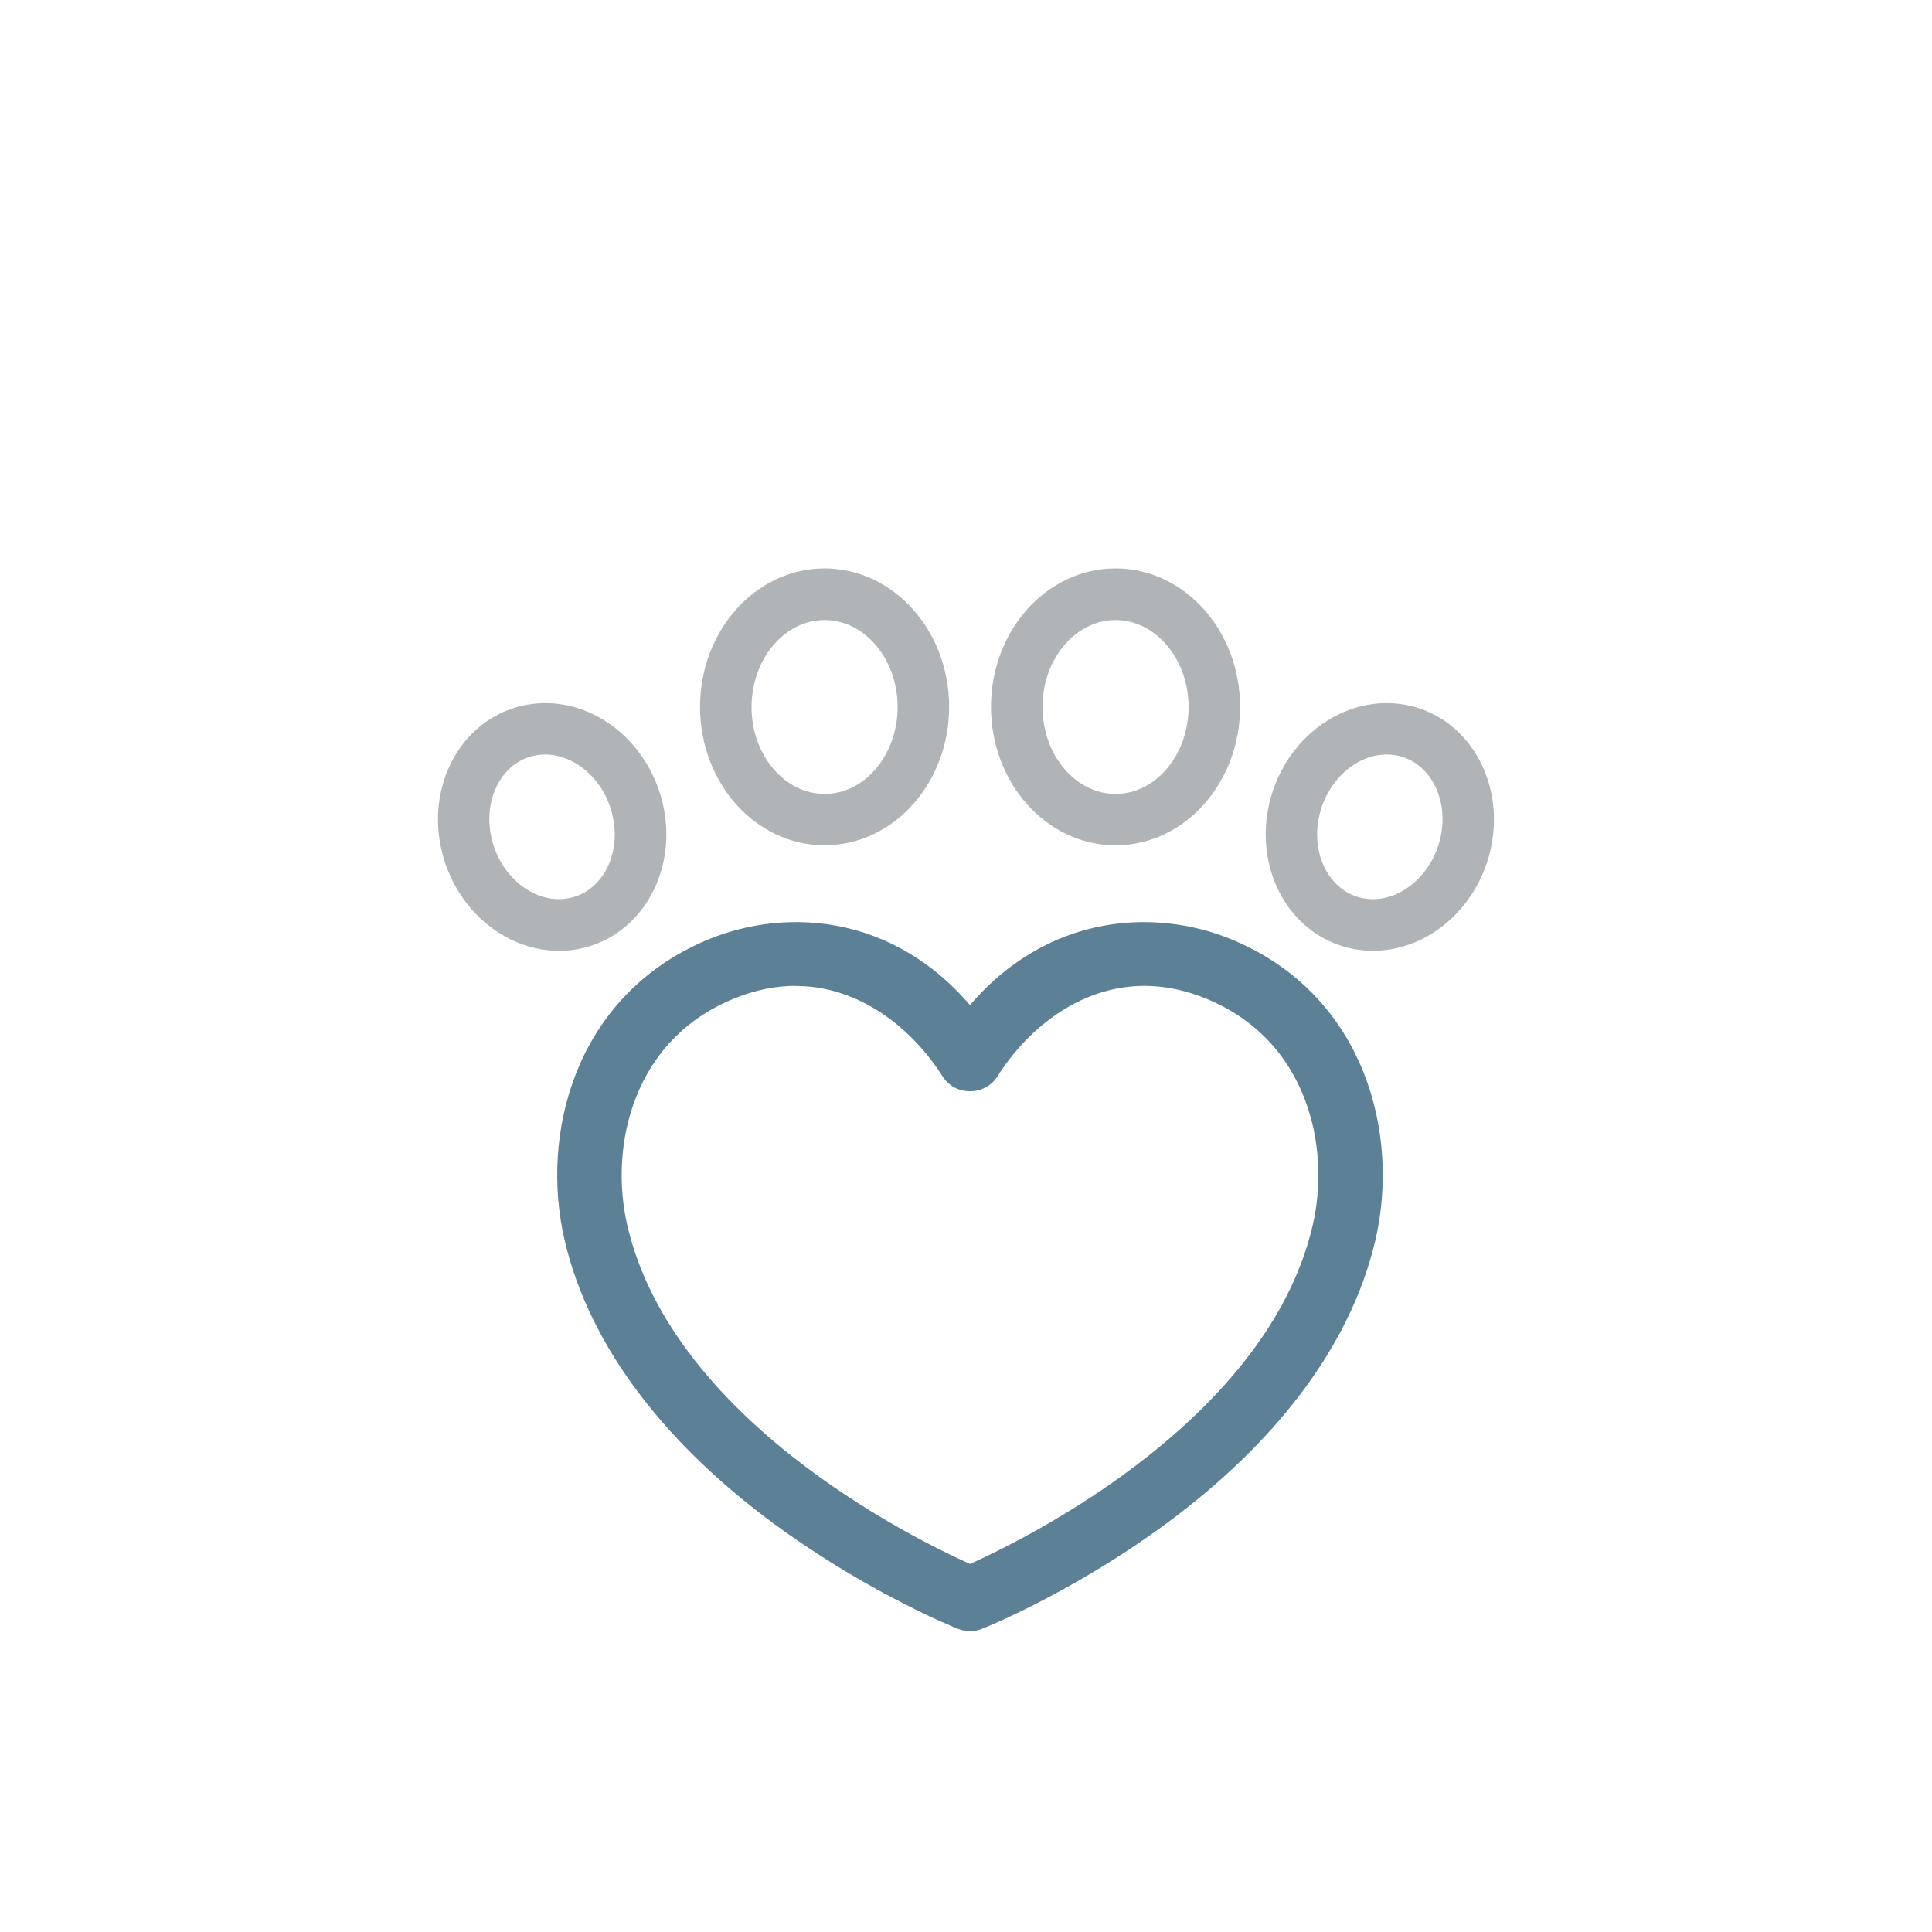 <svg viewBox="0 0 150 150" version="1.1" xmlns="http://www.w3.org/2000/svg">
  <defs>
    <style>
      .cls-1 {
        fill: none;
        stroke: #5c8096;
        stroke-linecap: round;
        stroke-linejoin: round;
        stroke-width: 3px;
      }

      .cls-2 {
        fill: #b1b4b6;
        stroke: #b1b4b6;
        stroke-miterlimit: 10;
        stroke-width: 2px;
      }
    </style>
  </defs>
  
  <g>
    <g id="Camada_1">
      <g id="cruelty_free">
        <path d="M75.31,125.14c-.13,0-.25-.02-.37-.07-.26-.1-6.36-2.56-13.1-7.35-8.99-6.4-14.71-13.92-16.54-21.76-1.78-7.62.66-17.63,10.23-21.62,5.58-2.32,13.94-2,19.78,6.12,5.84-8.12,14.19-8.44,19.78-6.12,9.57,3.98,12.01,14,10.23,21.62-1.83,7.84-7.55,15.36-16.54,21.76-6.73,4.79-12.84,7.25-13.1,7.35-.12.05-.24.07-.37.07ZM61.78,75.04c-1.73,0-3.56.35-5.48,1.15-8.49,3.54-10.64,12.49-9.05,19.32,3.89,16.64,24.99,26.24,28.06,27.55,3.07-1.32,24.17-10.92,28.06-27.55,1.6-6.83-.56-15.78-9.05-19.32-8.22-3.42-14.92,1.42-18.16,6.6-.37.58-1.33.58-1.7,0-2.49-3.97-7.01-7.74-12.68-7.74Z" class="cls-1"></path>
        <path d="M64.02,64.63c-4.78,0-8.67-4.37-8.67-9.75s3.89-9.75,8.67-9.75,8.67,4.37,8.67,9.75-3.89,9.75-8.67,9.75ZM64.02,47.14c-3.68,0-6.67,3.48-6.67,7.75s2.99,7.75,6.67,7.75,6.67-3.48,6.67-7.75-2.99-7.75-6.67-7.75Z" class="cls-2"></path>
        <path d="M86.61,64.63c-4.78,0-8.67-4.37-8.67-9.75s3.89-9.75,8.67-9.75,8.67,4.37,8.67,9.75-3.89,9.75-8.67,9.75ZM86.61,47.14c-3.68,0-6.67,3.48-6.67,7.75s2.99,7.75,6.67,7.75,6.67-3.48,6.67-7.75-2.99-7.75-6.67-7.75Z" class="cls-2"></path>
        <path d="M106.6,72.82c-.78,0-1.55-.13-2.29-.38-4.05-1.4-6.07-6.23-4.52-10.77.8-2.35,2.47-4.28,4.56-5.3,1.81-.88,3.8-1.02,5.6-.4,4.05,1.4,6.07,6.23,4.52,10.77-.8,2.35-2.47,4.28-4.56,5.3-1.07.52-2.19.78-3.31.78ZM107.67,57.58c-.82,0-1.65.19-2.44.58-1.62.79-2.92,2.31-3.55,4.15-1.2,3.5.27,7.19,3.28,8.23,1.3.45,2.75.34,4.07-.31,1.62-.79,2.92-2.31,3.55-4.15,1.2-3.5-.27-7.19-3.28-8.23-.53-.18-1.08-.27-1.64-.27Z" class="cls-2"></path>
        <path d="M43.4,72.82c-1.12,0-2.25-.26-3.31-.78-2.1-1.02-3.76-2.96-4.56-5.3-1.56-4.54.47-9.37,4.52-10.77,1.81-.62,3.8-.48,5.6.4,2.1,1.02,3.76,2.96,4.56,5.3,1.56,4.54-.47,9.37-4.52,10.77-.74.26-1.51.38-2.29.38ZM42.33,57.58c-.56,0-1.11.09-1.64.27-3.01,1.04-4.48,4.73-3.28,8.23.63,1.85,1.93,3.36,3.55,4.15,1.32.65,2.77.75,4.07.31,3.01-1.04,4.48-4.73,3.28-8.23-.63-1.85-1.93-3.36-3.55-4.15-.79-.38-1.62-.58-2.44-.58Z" class="cls-2"></path>
      </g>
    </g>
  </g>
</svg>